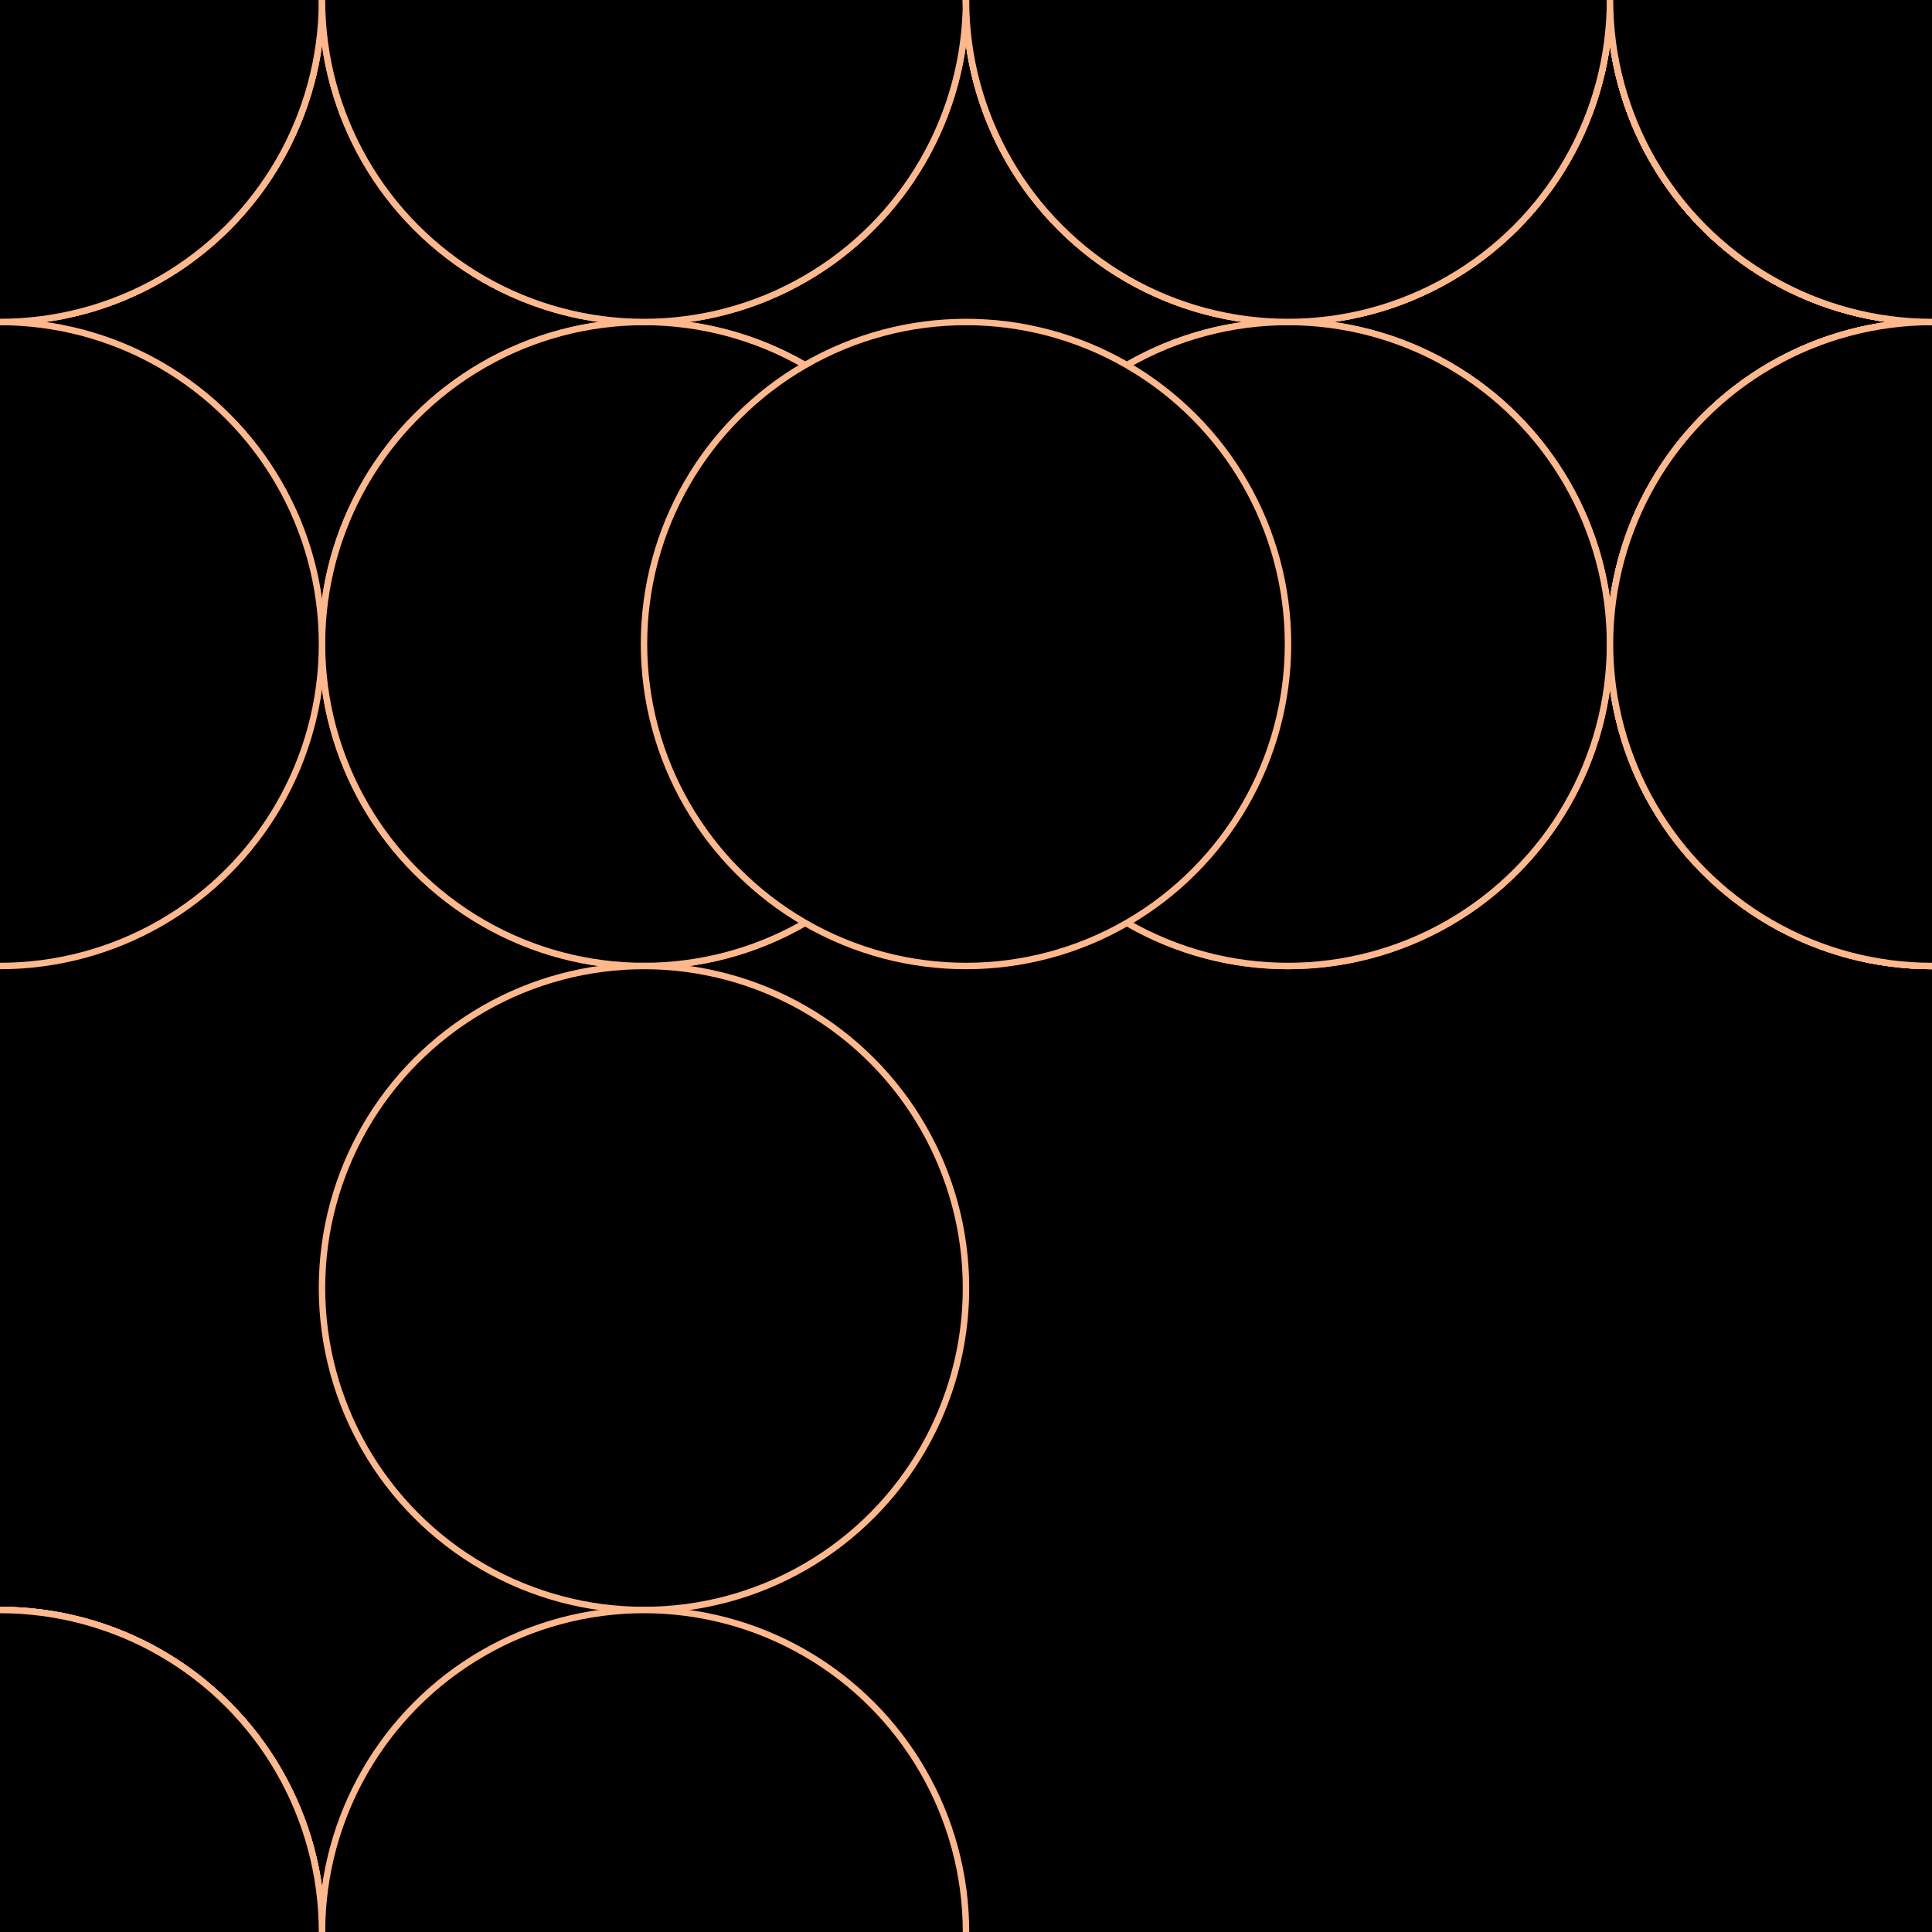 <svg xmlns="http://www.w3.org/2000/svg" height="600" width="600"><rect width="100%" height="100%" fill="hsla(0,65%,63%,0.75)" /><defs>
			    <pattern id="bg" x="0px" y="0px" width="200" height="200" patternUnits="userSpaceOnUse" >
			        <circle id="ptnCircle" cx="100" cy="100" r="100" style="stroke: none; fill: hsla(0,13%,27%,0.25);"/>
			    </pattern>
			 </defs><rect fill="url(#bg)" stroke-width="0" height="600" width="600" y="0" x="0" stroke-linecap="null" stroke-linejoin="null" stroke-dasharray="null" stroke="#000000"/><circle cx="200" cy="200" r="100" stroke-width="2" stroke="#ffb88c" style="fill: hsla(0,13%,27%,0.25);"></circle><circle cx="400" cy="200" r="100" stroke-width="2" stroke="#ffb88c" style="fill: hsla(0,13%,27%,0.25);"></circle><circle cx="600" cy="0" r="100" stroke-width="2" stroke="#ffb88c" style="fill: hsla(0,13%,27%,0.25);"></circle><circle cx="600" cy="200" r="100" stroke-width="2" stroke="#ffb88c" style="fill: hsla(0,13%,27%,0.25);"></circle><circle cx="400" cy="200" r="100" stroke-width="2" stroke="#ffb88c" style="fill: hsla(0,13%,27%,0.25);"></circle><circle cx="200" cy="0" r="100" stroke-width="2" stroke="#ffb88c" style="fill: hsla(0,13%,27%,0.25);"></circle><circle cx="200" cy="200" r="100" stroke-width="2" stroke="#ffb88c" style="fill: hsla(0,13%,27%,0.25);"></circle><circle cx="200" cy="400" r="100" stroke-width="2" stroke="#ffb88c" style="fill: hsla(0,13%,27%,0.25);"></circle><circle cx="0" cy="600" r="100" stroke-width="2" stroke="#ffb88c" style="fill: hsla(0,13%,27%,0.25);"></circle><circle cx="0" cy="600" r="100" stroke-width="2" stroke="#ffb88c" style="fill: hsla(0,13%,27%,0.25);"><animate id="anim[9]" attributeName="cx" values="0;-200" begin="8s;animback[9].end+12s" dur="6s" fill="freeze"/><animate id="animback[9]" attributeName="cx" values="-200;0" begin="anim[9].end+0s" dur="6s" fill="freeze"/></circle><circle cx="0" cy="600" r="100" stroke-width="2" stroke="#ffb88c" style="fill: hsla(0,13%,27%,0.25);"></circle><circle cx="200" cy="600" r="100" stroke-width="2" stroke="#ffb88c" style="fill: hsla(0,13%,27%,0.25);"></circle><circle cx="0" cy="600" r="100" stroke-width="2" stroke="#ffb88c" style="fill: hsla(0,13%,27%,0.25);"></circle><circle cx="300" cy="200" r="100" stroke-width="2" stroke="#ffb88c" style="fill: hsla(0,65%,63%,0.25);"></circle><circle cx="0" cy="0" r="100" stroke-width="2" stroke="#ffb88c" style="fill: hsla(0,65%,63%,0.25);"><animate id="anim[14]" attributeName="cx" values="0;-200" begin="7s;animback[14].end+6s" dur="6s" fill="freeze"/><animate id="animback[14]" attributeName="cx" values="-200;0" begin="anim[14].end+0s" dur="6s" fill="freeze"/></circle><circle cx="0" cy="0" r="100" stroke-width="2" stroke="#ffb88c" style="fill: hsla(0,65%,63%,0.25);"></circle><circle cx="0" cy="200" r="100" stroke-width="2" stroke="#ffb88c" style="fill: hsla(0,65%,63%,0.25);"></circle><circle cx="0" cy="0" r="100" stroke-width="2" stroke="#ffb88c" style="fill: hsla(0,65%,63%,0.25);"></circle><circle cx="200" cy="0" r="100" stroke-width="2" stroke="#ffb88c" style="fill: hsla(0,65%,63%,0.25);"></circle><circle cx="400" cy="0" r="100" stroke-width="2" stroke="#ffb88c" style="fill: hsla(0,65%,63%,0.25);"><animate id="anim[19]" attributeName="cy" values="0;-200" begin="2s;animback[19].end+8s" dur="6s" fill="freeze"/><animate id="animback[19]" attributeName="cy" values="-200;0" begin="anim[19].end+2s" dur="6s" fill="freeze"/></circle><circle cx="600" cy="0" r="100" stroke-width="2" stroke="#ffb88c" style="fill: hsla(0,65%,63%,0.25);"></circle><circle cx="600" cy="0" r="100" stroke-width="2" stroke="#ffb88c" style="fill: hsla(0,65%,63%,0.25);"></circle><circle cx="600" cy="0" r="100" stroke-width="2" stroke="#ffb88c" style="fill: hsla(0,65%,63%,0.25);"></circle><circle cx="600" cy="0" r="100" stroke-width="2" stroke="#ffb88c" style="fill: hsla(0,65%,63%,0.25);"></circle><circle cx="400" cy="0" r="100" stroke-width="2" stroke="#ffb88c" style="fill: hsla(0,65%,63%,0.25);"></circle><circle cx="400" cy="0" r="100" stroke-width="2" stroke="#ffb88c" style="fill: hsla(0,65%,63%,0.25);"></circle><circle cx="400" cy="0" r="100" stroke-width="2" stroke="#ffb88c" style="fill: hsla(0,65%,63%,0.25);"></circle><circle cx="600" cy="200" r="100" stroke-width="2" stroke="#ffb88c" style="fill: hsla(0,65%,63%,0.25);"></circle><circle cx="600" cy="0" r="100" stroke-width="2" stroke="#ffb88c" style="fill: hsla(0,65%,63%,0.25);"></circle><circle cx="600" cy="0" r="100" stroke-width="2" stroke="#ffb88c" style="fill: hsla(0,65%,63%,0.25);"><animate id="anim[29]" attributeName="cy" values="0;-200" begin="3s;animback[29].end+14s" dur="6s" fill="freeze"/><animate id="animback[29]" attributeName="cy" values="-200;0" begin="anim[29].end+15s" dur="6s" fill="freeze"/></circle><circle cx="600" cy="0" r="100" stroke-width="2" stroke="#ffb88c" style="fill: hsla(0,65%,63%,0.25);"></circle><circle cx="600" cy="200" r="100" stroke-width="2" stroke="#ffb88c" style="fill: hsla(0,65%,63%,0.25);"></circle><circle cx="600" cy="200" r="100" stroke-width="2" stroke="#ffb88c" style="fill: hsla(0,65%,63%,0.25);"></circle><circle cx="600" cy="0" r="100" stroke-width="2" stroke="#ffb88c" style="fill: hsla(0,65%,63%,0.25);"><animate id="anim[33]" attributeName="cx" values="600;800" begin="0s;animback[33].end+14s" dur="6s" fill="freeze"/><animate id="animback[33]" attributeName="cx" values="800;600" begin="anim[33].end+12s" dur="6s" fill="freeze"/></circle></svg>